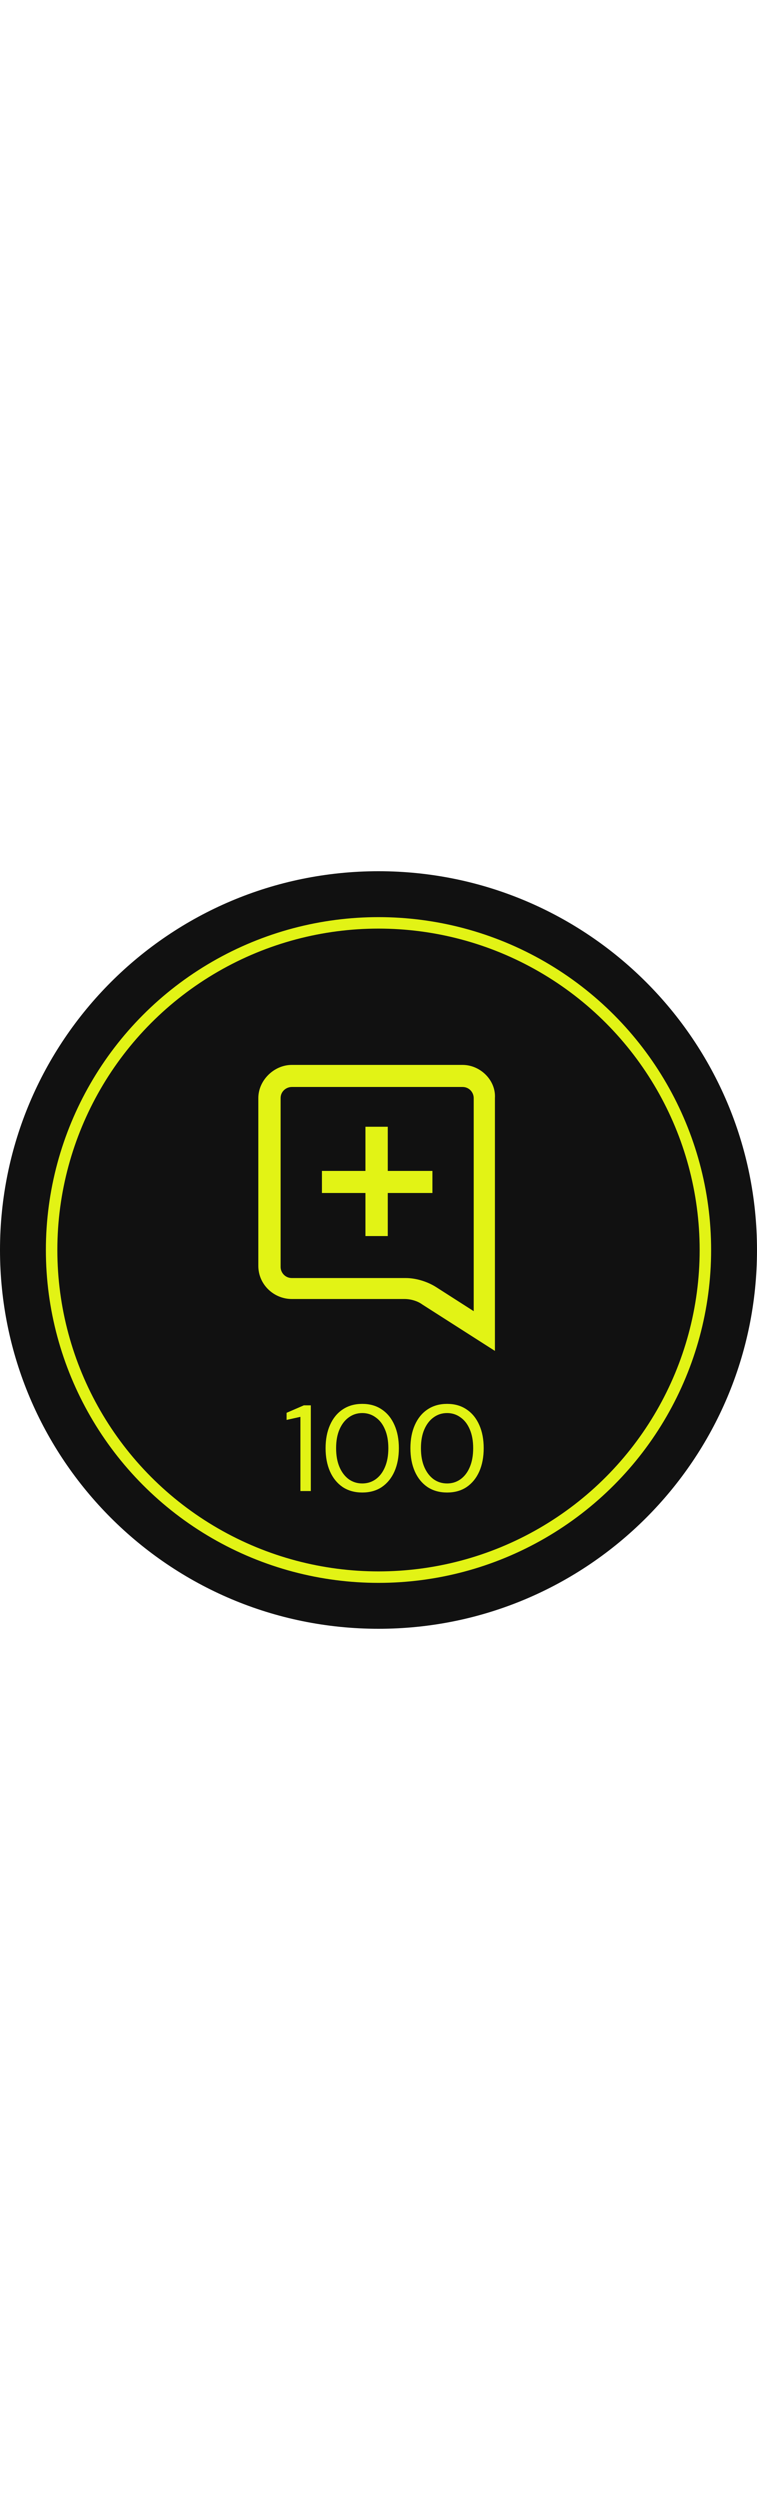 <svg xmlns="http://www.w3.org/2000/svg" fill="none" viewBox="0 0 198 198" width="60"><path fill="#111111" d="M198 99C198 153.676 153.676 198 99 198C44.324 198 0 153.676 0 99C0 44.324 44.324 0 99 0C153.676 0 198 44.324 198 99Z"/><path fill="#E2F315" d="M120.987 56.393C122.74 56.393 123.902 57.84 123.902 59.286V114.989L113.976 108.637C111.642 107.191 108.726 106.328 106.102 106.328H76.322C74.569 106.328 73.397 104.882 73.397 103.444V59.286C73.397 57.552 74.859 56.393 76.322 56.393H120.987ZM120.987 50.625H76.322C71.653 50.625 67.567 54.668 67.567 59.286V103.148C67.567 108.062 71.653 111.809 76.322 111.809H105.802C107.555 111.809 109.308 112.384 110.479 113.255L129.452 125.375V59.286C129.742 54.668 125.655 50.625 120.987 50.625Z"/><path fill="#E2F315" d="M113.104 78.333H101.424V66.788H95.585V78.333H84.205V84.101H95.585V95.358H101.424V84.101H113.104V78.333Z"/><path fill="#E2F315" d="M78.576 162V142.608L74.96 143.408V141.552L79.472 139.6H81.296V162H78.576ZM94.76 162.384C92.776 162.384 91.059 161.904 89.608 160.944C88.179 159.963 87.08 158.608 86.312 156.88C85.544 155.131 85.16 153.104 85.16 150.8C85.16 148.496 85.544 146.48 86.312 144.752C87.08 143.003 88.179 141.648 89.608 140.688C91.059 139.707 92.776 139.216 94.76 139.216C96.744 139.216 98.451 139.707 99.88 140.688C101.31 141.648 102.408 143.003 103.176 144.752C103.944 146.48 104.328 148.496 104.328 150.8C104.328 153.104 103.944 155.131 103.176 156.88C102.408 158.608 101.31 159.963 99.88 160.944C98.451 161.904 96.744 162.384 94.76 162.384ZM94.76 160.016C96.062 160.016 97.224 159.653 98.248 158.928C99.294 158.181 100.104 157.125 100.68 155.76C101.278 154.373 101.576 152.72 101.576 150.8C101.576 148.88 101.278 147.237 100.68 145.872C100.104 144.507 99.294 143.461 98.248 142.736C97.224 141.989 96.062 141.616 94.76 141.616C93.438 141.616 92.264 141.989 91.24 142.736C90.216 143.461 89.406 144.507 88.808 145.872C88.211 147.237 87.912 148.88 87.912 150.8C87.912 152.72 88.211 154.373 88.808 155.76C89.406 157.125 90.216 158.181 91.24 158.928C92.264 159.653 93.438 160.016 94.76 160.016ZM116.948 162.384C114.964 162.384 113.246 161.904 111.796 160.944C110.366 159.963 109.268 158.608 108.5 156.88C107.732 155.131 107.348 153.104 107.348 150.8C107.348 148.496 107.732 146.48 108.5 144.752C109.268 143.003 110.366 141.648 111.796 140.688C113.246 139.707 114.964 139.216 116.948 139.216C118.932 139.216 120.638 139.707 122.068 140.688C123.497 141.648 124.596 143.003 125.364 144.752C126.132 146.48 126.516 148.496 126.516 150.8C126.516 153.104 126.132 155.131 125.364 156.88C124.596 158.608 123.497 159.963 122.068 160.944C120.638 161.904 118.932 162.384 116.948 162.384ZM116.948 160.016C118.249 160.016 119.412 159.653 120.436 158.928C121.481 158.181 122.292 157.125 122.868 155.76C123.465 154.373 123.764 152.72 123.764 150.8C123.764 148.88 123.465 147.237 122.868 145.872C122.292 144.507 121.481 143.461 120.436 142.736C119.412 141.989 118.249 141.616 116.948 141.616C115.625 141.616 114.452 141.989 113.428 142.736C112.404 143.461 111.593 144.507 110.996 145.872C110.398 147.237 110.1 148.88 110.1 150.8C110.1 152.72 110.398 154.373 110.996 155.76C111.593 157.125 112.404 158.181 113.428 158.928C114.452 159.653 115.625 160.016 116.948 160.016Z"/><circle stroke-width="3" stroke="#E2F315" r="85.5" cy="99" cx="99"/></svg>